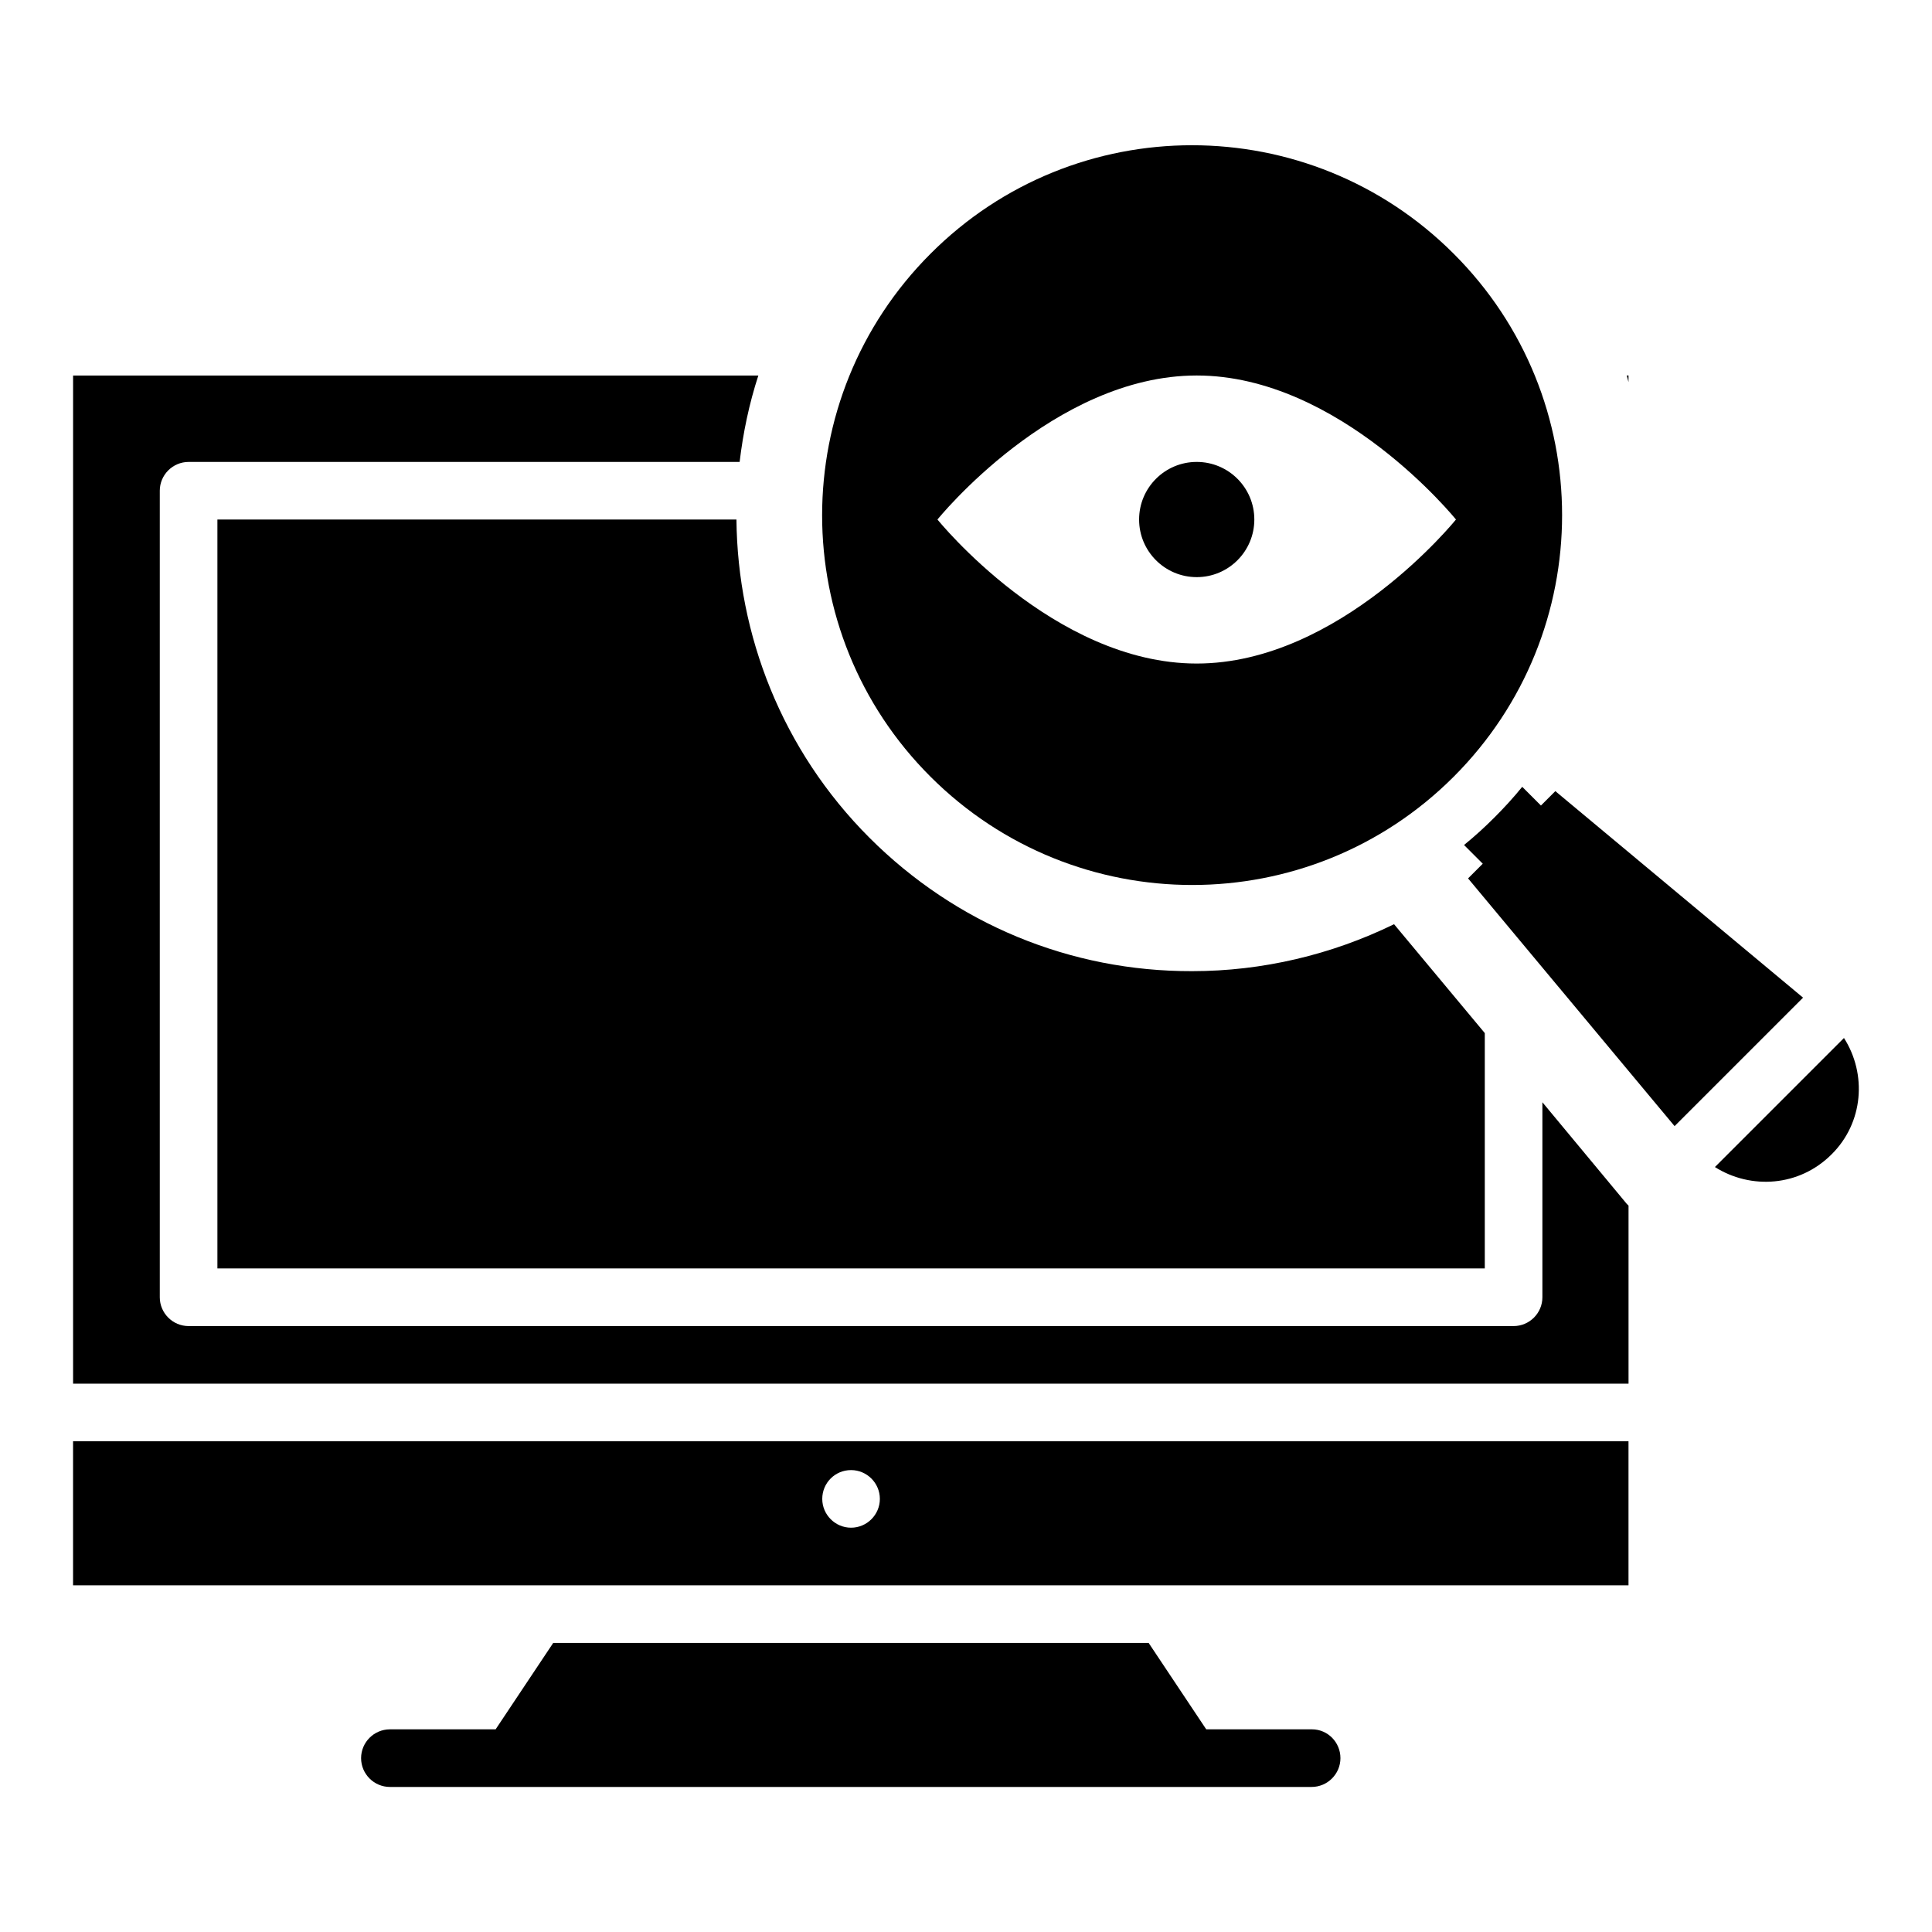 <?xml version="1.0" encoding="UTF-8"?>
<!-- Uploaded to: SVG Repo, www.svgrepo.com, Generator: SVG Repo Mixer Tools -->
<svg fill="#000000" width="800px" height="800px" version="1.1" viewBox="144 144 512 512" xmlns="http://www.w3.org/2000/svg">
 <g>
  <path d="m476.41 281.68c0 8.43-6.836 15.266-15.266 15.266-8.434 0-15.27-6.836-15.27-15.266 0-8.434 6.836-15.266 15.27-15.266 8.43 0 15.266 6.832 15.266 15.266"/>
  <path d="m374.43 366.03c-23.281-23.281-34.961-53.816-35.266-84.352h-137.55v198.47h335.87v-62.367l-24.047-28.855c-16.566 8.09-34.887 12.441-53.512 12.441-32.285 0.082-62.668-12.512-85.492-35.336z"/>
  <path d="m575.57 243.51h-0.457c0.152 0.609 0.305 1.145 0.457 1.754z"/>
  <path d="m552.75 436.11v51.68c0 4.199-3.434 7.633-7.633 7.633h-351.14c-4.199 0-7.633-3.434-7.633-7.633v-213.74c0-4.199 3.434-7.633 7.633-7.633h146.03c0.918-7.711 2.519-15.418 4.961-22.902h-181.6v267.17h412.21v-47.176c-0.152-0.152-0.305-0.305-0.457-0.457z"/>
  <path d="m491.68 602.29h-28.016l-15.266-22.902-157.79 0.004-15.266 22.902h-28.016c-4.199 0-7.633 3.434-7.633 7.633s3.434 7.633 7.633 7.633h244.27c4.199 0 7.633-3.434 7.633-7.633 0.004-4.199-3.356-7.637-7.555-7.637z"/>
  <path d="m163.36 564.12h412.21v-38.168h-412.21zm206.18-30.531c4.199 0 7.633 3.434 7.633 7.633s-3.434 7.633-7.633 7.633c-4.199 0-7.633-3.434-7.633-7.633s3.359-7.633 7.633-7.633z"/>
  <path d="m556.18 353.66-3.816 3.816-4.961-4.961c-2.289 2.824-4.734 5.496-7.328 8.09s-5.266 5.039-8.09 7.328l4.961 4.961-3.894 3.894 54.73 65.648 34.047-34.047z"/>
  <path d="m632.67 419.08-34.199 34.199c9.543 6.031 22.367 5.191 30.914-3.359 8.477-8.398 9.391-21.297 3.285-30.84z"/>
  <path d="m529.23 349.85c38.32-38.32 38.32-100.38 0-138.62-38.32-38.32-100.38-38.32-138.62 0-38.32 38.32-38.32 100.38 0 138.62 38.32 38.242 100.38 38.242 138.62 0zm-68.09-106.34c37.938 0 68.703 38.168 68.703 38.168s-30.762 38.168-68.703 38.168c-37.938 0-68.703-38.168-68.703-38.168s30.762-38.168 68.703-38.168z"/>
 </g>
</svg>